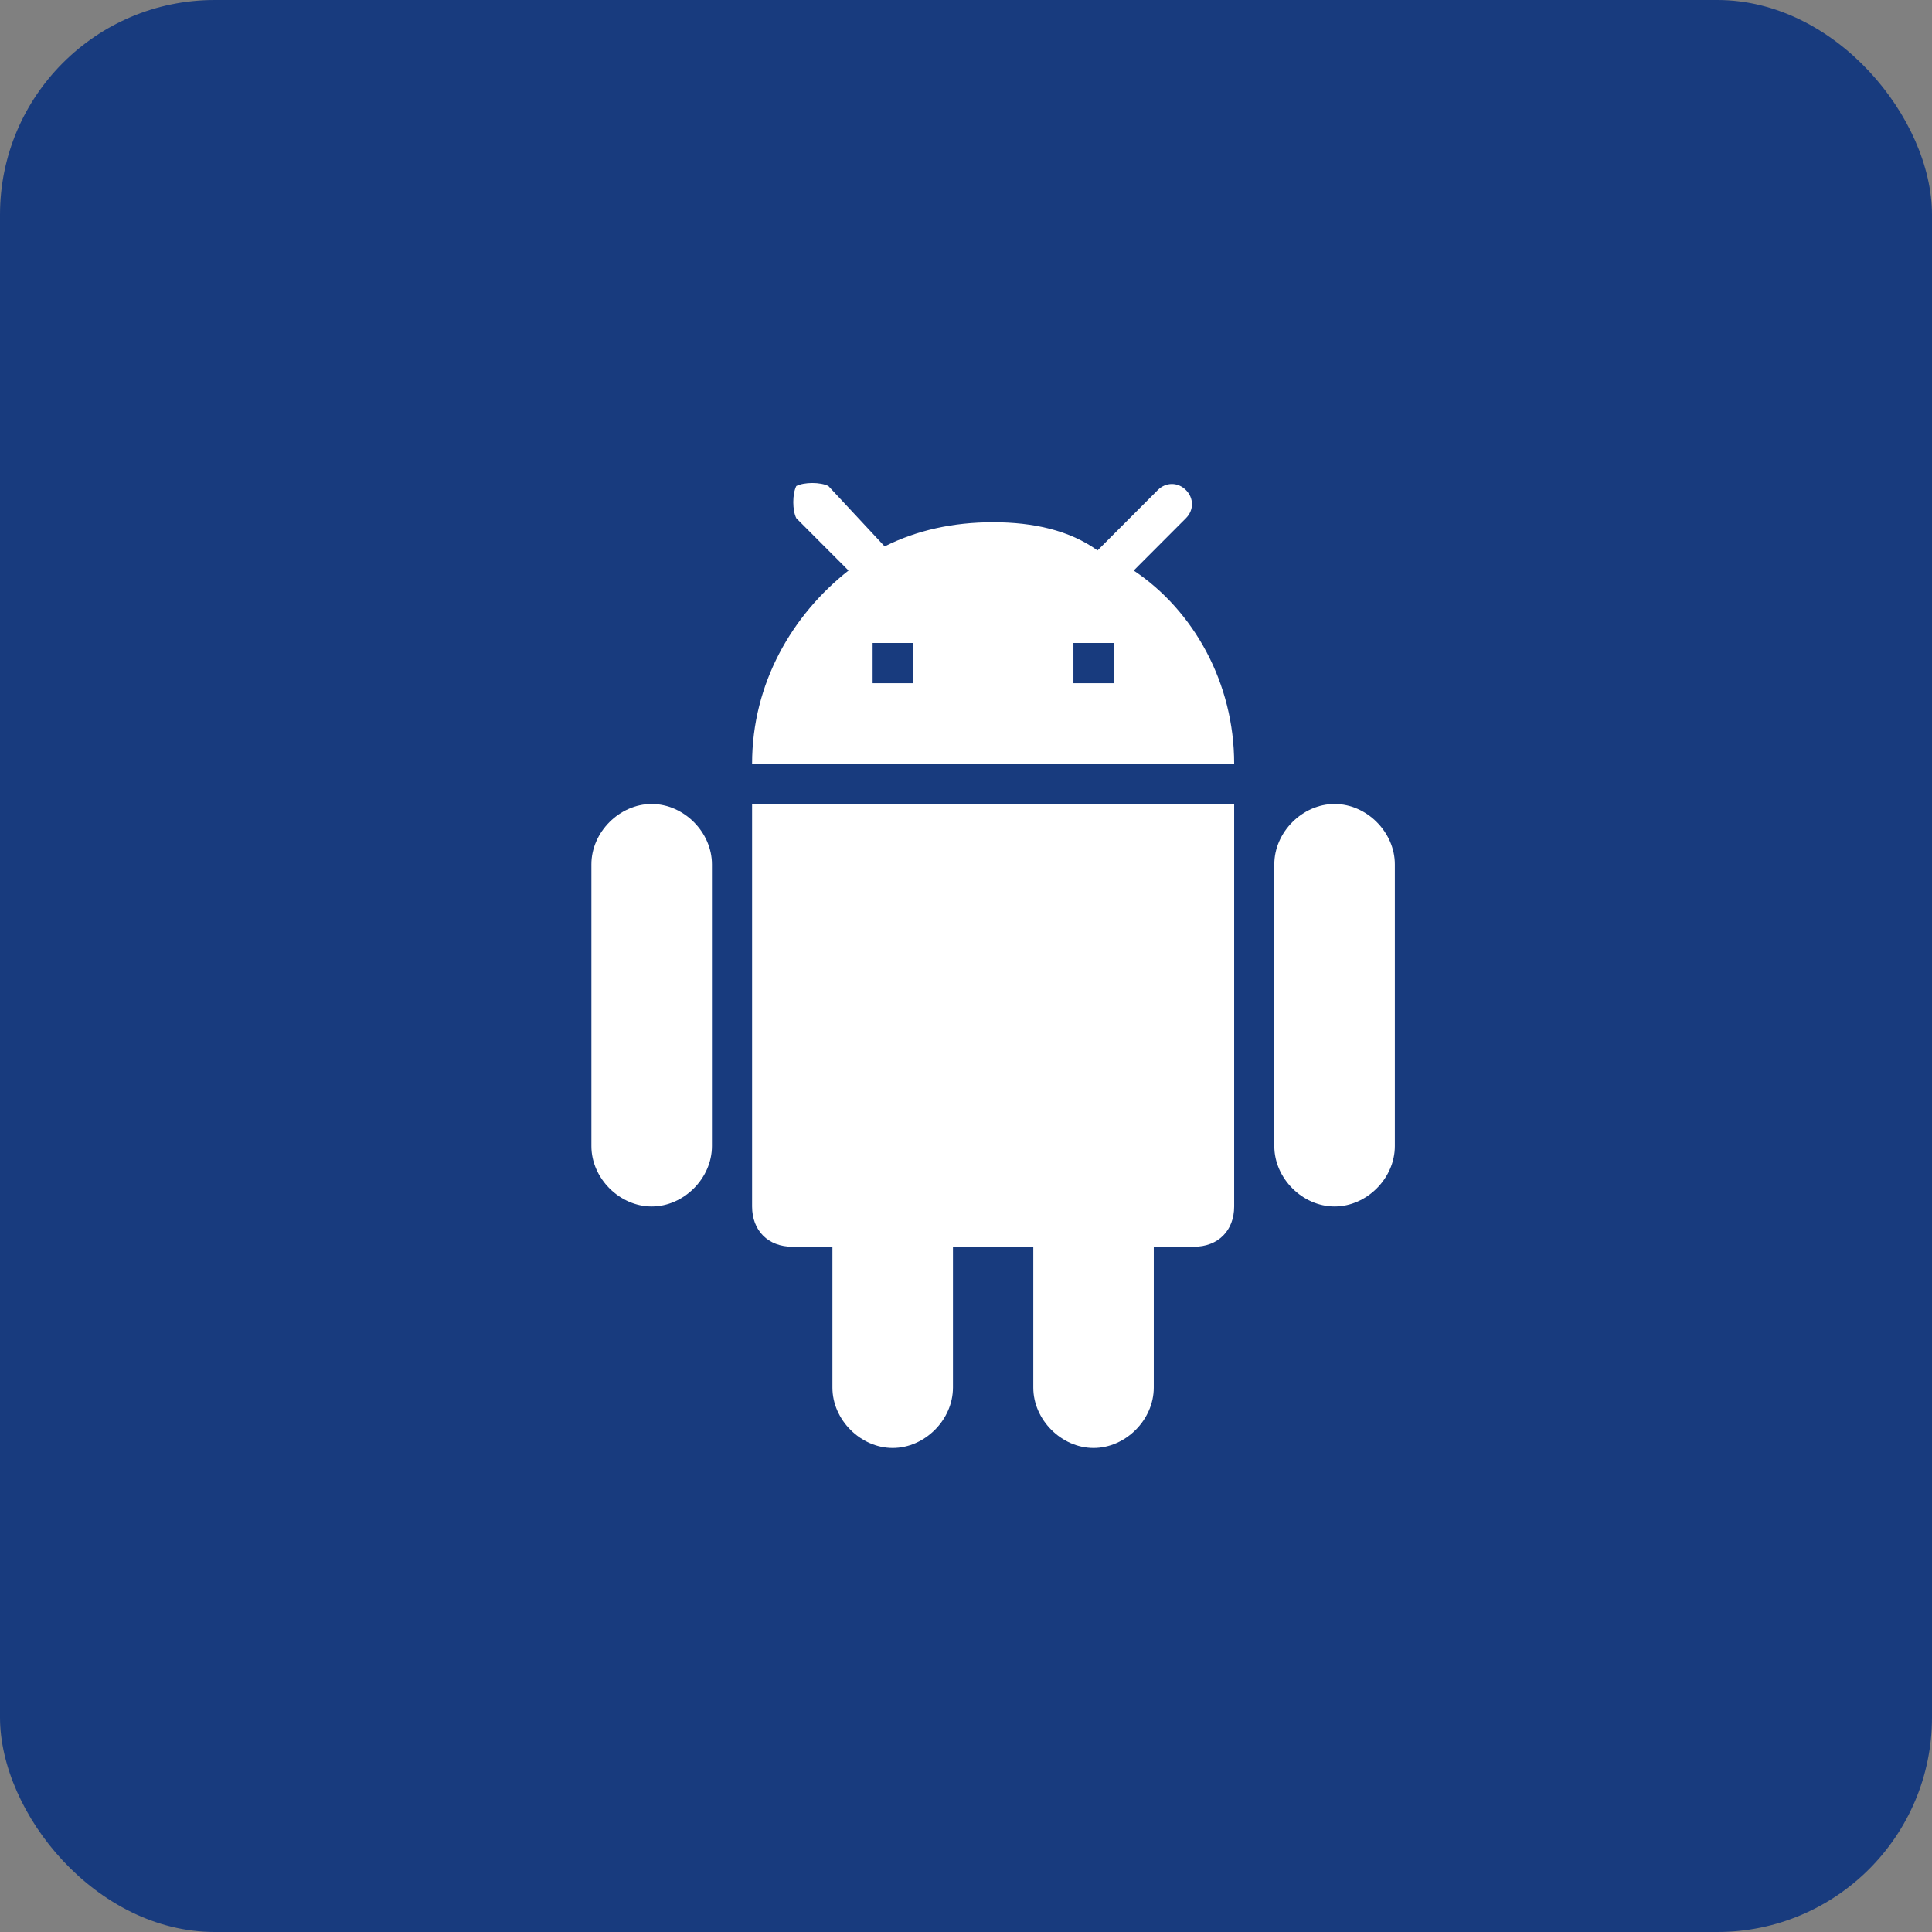 <?xml version="1.0" encoding="UTF-8"?>
<svg width="36px" height="36px" viewBox="0 0 36 36" version="1.1" xmlns="http://www.w3.org/2000/svg" xmlns:xlink="http://www.w3.org/1999/xlink">
    <rect x="0" y="0" width="36" height="36" fill="#808080" stroke="none"/>
    <title>0730EE78-7AC2-44AF-833F-C8CF87AE90FA</title>
    <g id="Landing" stroke="none" stroke-width="1" fill="none" fill-rule="evenodd">
        <g id="maxima-paldies-landing-changes-app-notice" transform="translate(-836, -824)" fill-rule="nonzero">
            <g id="Group-20" transform="translate(836, 824)">
                <rect id="Rectangle-Copy-89" fill="#183B7E" x="0" y="0" width="36" height="36" rx="4"></rect>
                <g id="android-logo" transform="translate(11, 9)" fill="#FFFFFF">
                    <path d="M3.014,13.481 C3.014,13.931 3.314,14.231 3.763,14.231 L4.511,14.231 L4.511,16.856 C4.511,17.456 5.035,17.981 5.634,17.981 C6.233,17.981 6.757,17.456 6.757,16.856 L6.757,14.231 L8.254,14.231 L8.254,16.856 C8.254,17.456 8.778,17.981 9.377,17.981 C9.975,17.981 10.499,17.456 10.499,16.856 L10.499,14.231 L11.248,14.231 C11.697,14.231 11.997,13.931 11.997,13.481 L11.997,5.981 L3.014,5.981 L3.014,13.481 Z M1.143,5.981 C0.544,5.981 0.02,6.506 0.02,7.106 L0.02,12.356 C0.02,12.956 0.544,13.481 1.143,13.481 C1.742,13.481 2.266,12.956 2.266,12.356 L2.266,7.106 C2.266,6.506 1.742,5.981 1.143,5.981 Z M13.868,5.981 C13.269,5.981 12.745,6.506 12.745,7.106 L12.745,12.356 C12.745,12.956 13.269,13.481 13.868,13.481 C14.467,13.481 14.991,12.956 14.991,12.356 L14.991,7.106 C14.991,6.506 14.467,5.981 13.868,5.981 Z M10.125,1.631 L11.098,0.656 C11.248,0.506 11.248,0.281 11.098,0.131 C10.949,-0.019 10.724,-0.019 10.574,0.131 L9.451,1.256 C8.928,0.881 8.254,0.731 7.505,0.731 C6.757,0.731 6.083,0.881 5.484,1.181 L4.436,0.056 C4.287,-0.019 3.987,-0.019 3.838,0.056 C3.763,0.206 3.763,0.506 3.838,0.656 L4.811,1.631 C3.763,2.456 3.014,3.731 3.014,5.231 L11.997,5.231 C11.997,3.731 11.248,2.381 10.125,1.631 Z M6.008,3.731 L5.26,3.731 L5.26,2.981 L6.008,2.981 L6.008,3.731 Z M9.751,3.731 L9.002,3.731 L9.002,2.981 L9.751,2.981 L9.751,3.731 Z" id="Shape"></path>
                </g>
            </g>
        </g>
    </g>
</svg>